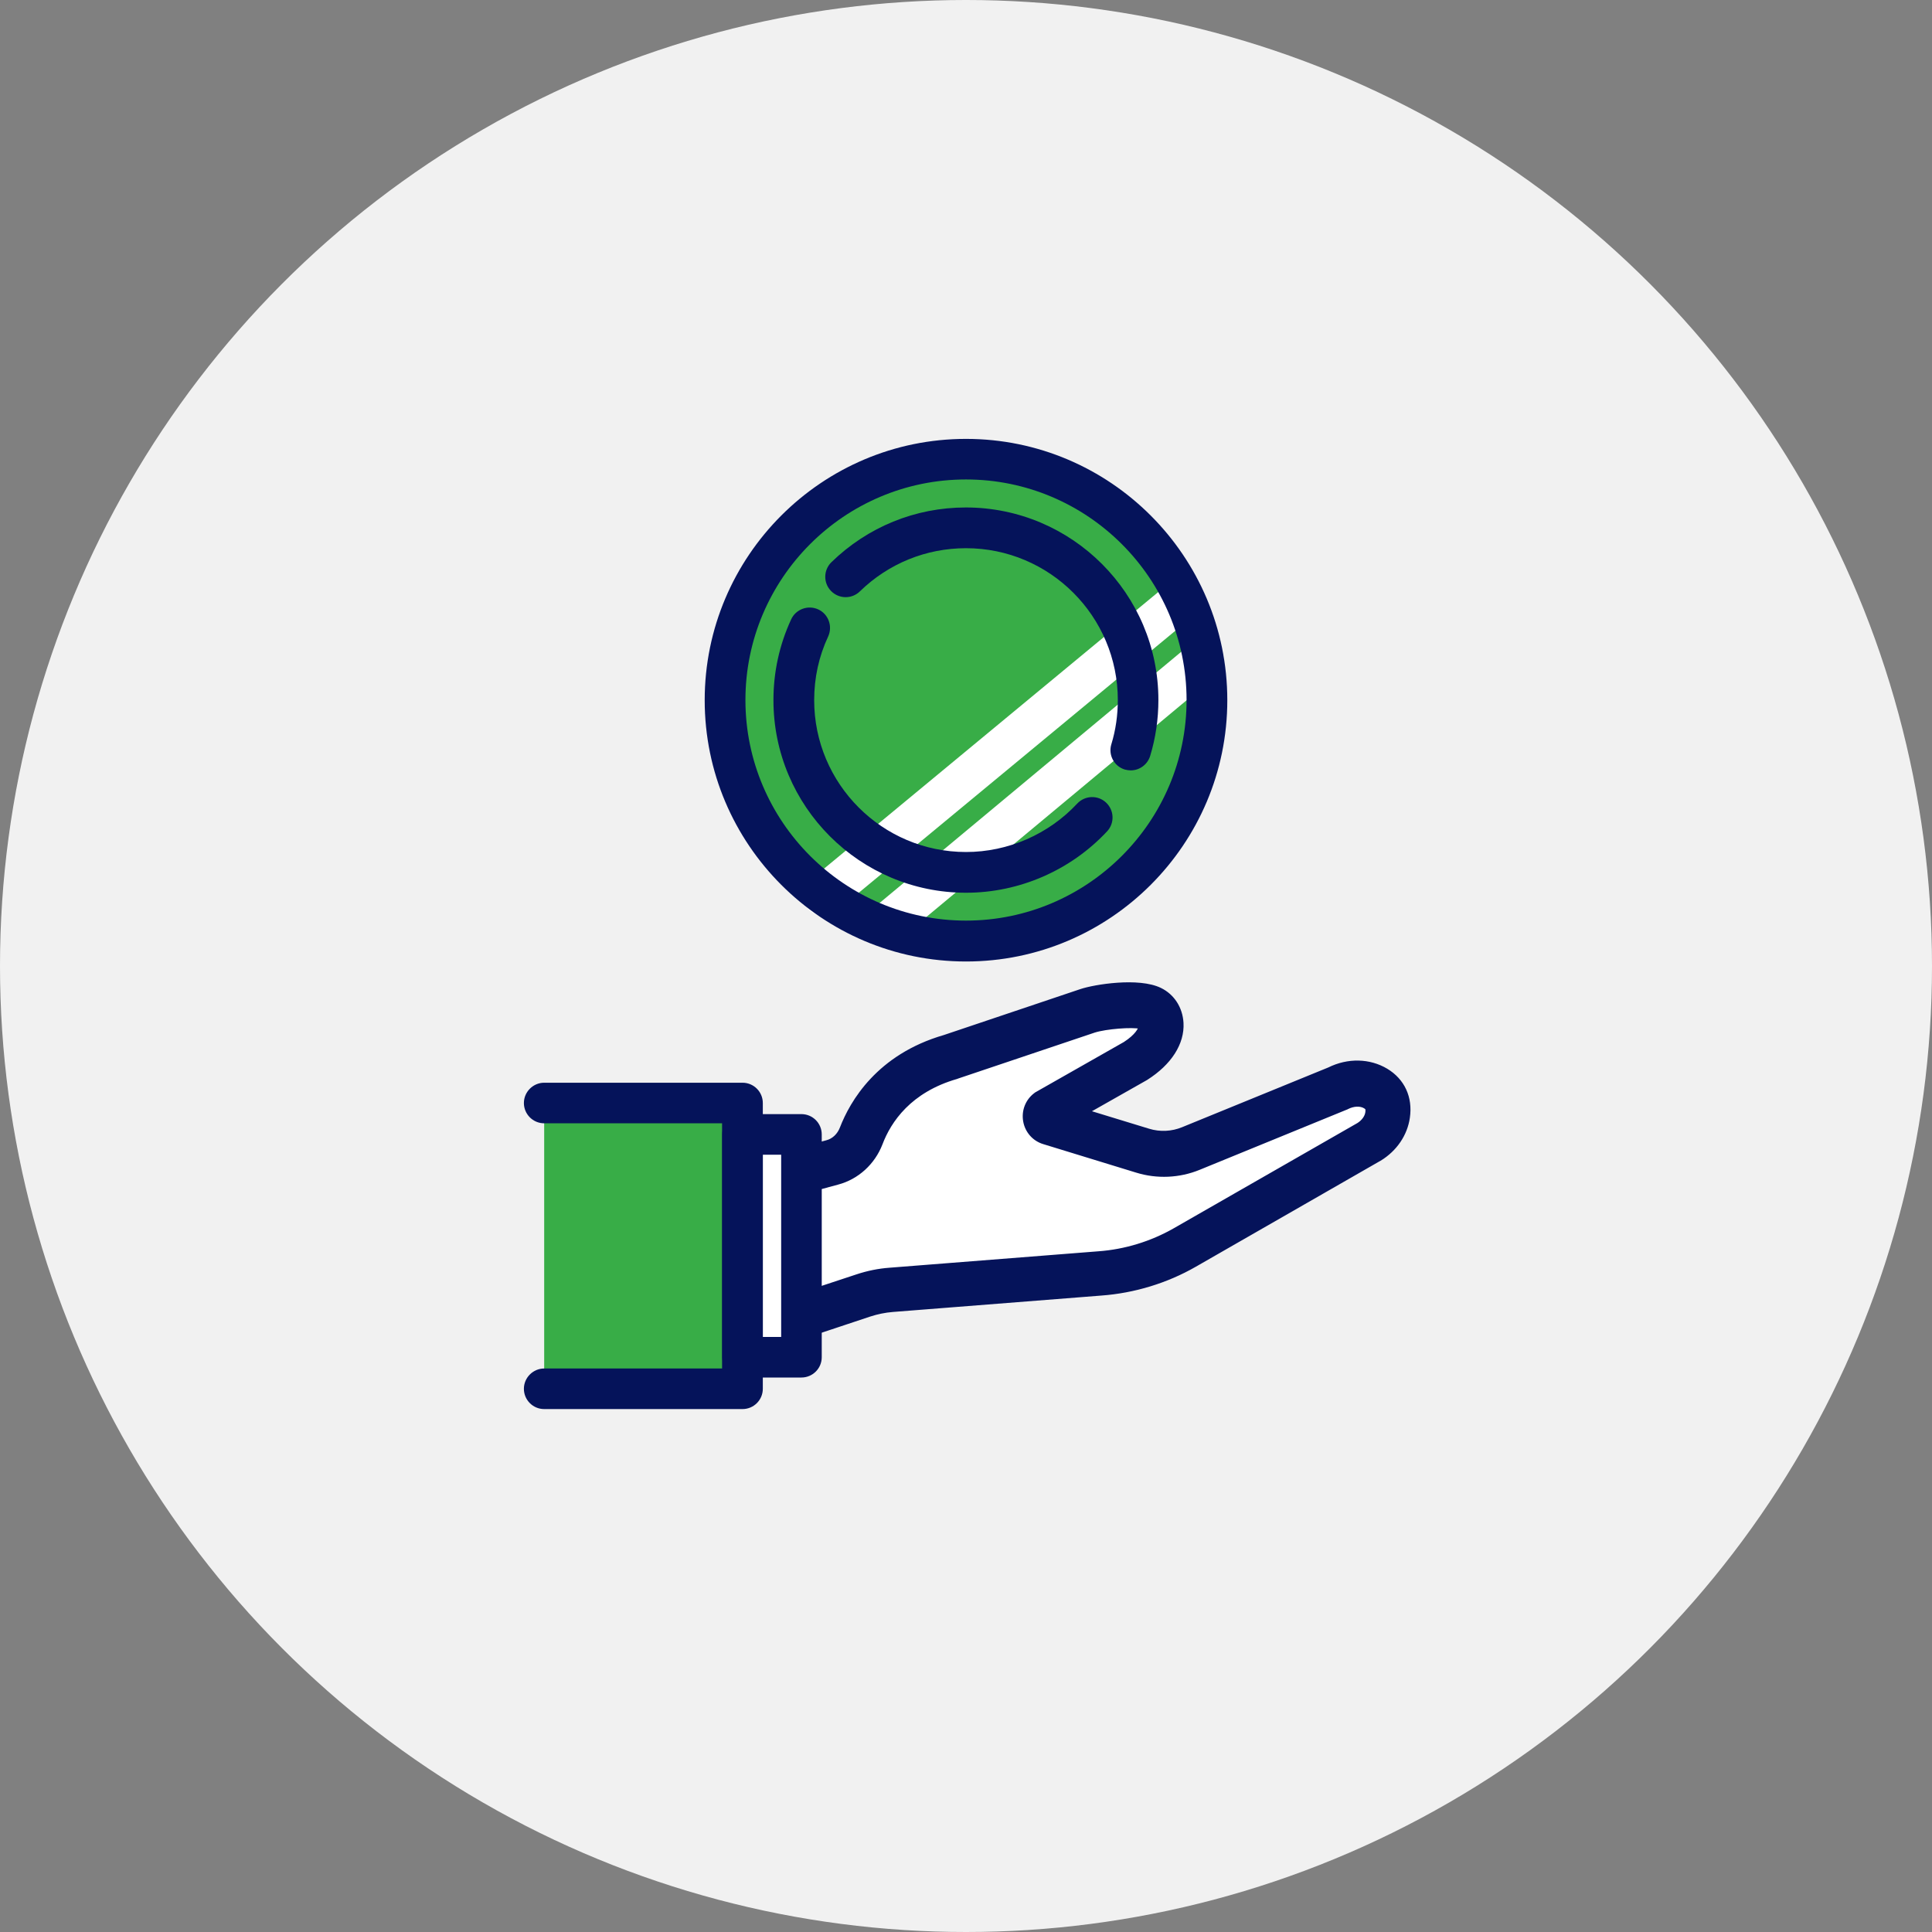 <?xml version="1.0" encoding="UTF-8"?>
<svg id="_レイヤー_2" data-name="レイヤー 2" xmlns="http://www.w3.org/2000/svg" viewBox="0 0 120 120">
  <rect x="0" y="0" width="120" height="120" fill="#808080" stroke="none"/>
  <defs>
    <style>
      .cls-1 {
        fill: #f1f1f1;
      }

      .cls-2, .cls-3 {
        fill: #05135a;
      }

      .cls-4 {
        fill: #fff;
      }

      .cls-3 {
        stroke: #05135a;
        stroke-miterlimit: 10;
        stroke-width: .28px;
      }

      .cls-5 {
        fill: #38ad47;
      }
    </style>
  </defs>
  <g id="_レイヤー_2-2" data-name=" レイヤー 2">
    <circle class="cls-1" cx="60" cy="60" r="60"/>
    <g>
      <circle class="cls-5" cx="60" cy="43.48" r="14.97" transform="translate(-13.91 38.24) rotate(-31.88)"/>
      <path class="cls-4" d="M51.14,56.89c-.36,0-.72-.16-.97-.46-.44-.54-.37-1.33.17-1.78l21.98-18.19c.54-.44,1.33-.37,1.78.17.44.54.37,1.33-.17,1.78l-21.98,18.19c-.24.19-.52.29-.81.29Z"/>
      <path class="cls-4" d="M54.86,58.81c-.36,0-.72-.15-.97-.46-.45-.54-.37-1.33.16-1.78l19.9-16.57c.54-.45,1.33-.37,1.78.16.45.54.37,1.33-.16,1.78l-19.9,16.57c-.24.2-.52.29-.81.29Z"/>
      <path class="cls-2" d="M60,55.45c-6.6,0-11.96-5.37-11.96-11.96,0-1.75.37-3.44,1.1-5.02.29-.63,1.04-.91,1.68-.62.63.29.91,1.04.62,1.68-.58,1.24-.87,2.57-.87,3.96,0,5.2,4.23,9.43,9.43,9.43,2.61,0,5.13-1.1,6.91-3.01.48-.51,1.28-.54,1.79-.06.51.48.54,1.28.06,1.79-2.26,2.42-5.45,3.81-8.76,3.81Z"/>
      <path class="cls-2" d="M70.24,47.85c-.12,0-.24-.02-.37-.05-.67-.2-1.05-.91-.84-1.58.27-.88.4-1.81.4-2.74,0-5.2-4.23-9.43-9.43-9.43-2.48,0-4.81.95-6.59,2.68-.5.49-1.3.48-1.79-.02-.49-.5-.48-1.3.02-1.79,2.25-2.19,5.21-3.4,8.35-3.4,6.6,0,11.96,5.37,11.96,11.96,0,1.18-.17,2.35-.51,3.47-.17.55-.67.9-1.21.9Z"/>
      <path class="cls-2" d="M60,59.72c-8.95,0-16.23-7.28-16.23-16.23s7.28-16.23,16.23-16.23,16.23,7.28,16.23,16.23-7.28,16.23-16.23,16.23ZM60,29.78c-7.56,0-13.7,6.15-13.7,13.7s6.15,13.7,13.7,13.7,13.7-6.15,13.7-13.7-6.15-13.7-13.7-13.7Z"/>
    </g>
    <g>
      <rect class="cls-5" x="33.8" y="68.5" width="12.32" height="17.75"/>
      <g>
        <path class="cls-4" d="M48.71,72.99l2.97-.8c.83-.22,1.49-.84,1.79-1.65.57-1.49,2.02-3.89,5.56-4.91l8.5-2.86c.86-.29,3.13-.54,3.94-.14.87.43,1.06,1.97-.97,3.26l-5.45,3.1c-.26.2-.19.61.13.71l5.77,1.77c.99.3,2.05.25,3-.14l9.12-3.73c.74-.38,1.64-.42,2.36,0,.49.29.87.79.74,1.65-.1.7-.55,1.3-1.15,1.67l-11.45,6.57c-1.61.92-3.41,1.47-5.26,1.6l-12.97,1.02c-.59.05-1.17.16-1.73.35l-4.93,1.64.03-9.13Z"/>
        <path class="cls-3" d="M48.68,83.38c-.26,0-.52-.08-.74-.24-.33-.24-.52-.62-.52-1.03l.03-9.13c0-.57.39-1.07.94-1.22l2.97-.8c.43-.11.77-.44.94-.88.62-1.6,2.26-4.47,6.37-5.66l8.47-2.85c.86-.29,3.58-.73,4.91-.08.78.38,1.27,1.15,1.32,2.05.07,1.25-.73,2.49-2.18,3.41-.02.01-.04.02-.05.03l-3.67,2.08,3.86,1.18c.71.22,1.47.18,2.15-.1l9.08-3.71c1.17-.58,2.49-.55,3.53.07,1.03.62,1.52,1.68,1.34,2.91-.15,1.04-.78,1.97-1.74,2.56-.01,0-.03.02-.04.02l-11.45,6.57c-1.76,1.01-3.77,1.62-5.8,1.77l-12.96,1.02c-.49.04-.97.14-1.43.29l-4.93,1.64c-.13.04-.26.06-.4.06ZM49.98,73.96l-.02,6.41,3.27-1.08c.66-.22,1.34-.36,2.03-.41l12.97-1.02c1.66-.12,3.29-.62,4.73-1.44l11.43-6.55c.3-.19.51-.48.55-.76.04-.28-.03-.32-.14-.39-.29-.18-.74-.16-1.13.04-.03.02-.06.03-.09.04l-9.12,3.73c-1.22.5-2.59.56-3.85.17l-5.77-1.77c-.6-.18-1.04-.68-1.15-1.3-.11-.62.13-1.24.63-1.62.04-.03.09-.07.14-.09l5.42-3.08c.76-.49.95-.91.98-1.07-.54-.13-2.17,0-2.9.23l-8.5,2.86s-.04.01-.05.02c-2.92.84-4.19,2.72-4.73,4.15-.46,1.19-1.45,2.09-2.65,2.41l-2.03.55Z"/>
      </g>
      <g>
        <rect class="cls-4" x="46.12" y="70.46" width="3.66" height="13.84"/>
        <path class="cls-2" d="M49.78,85.56h-3.66c-.7,0-1.26-.57-1.26-1.26v-13.84c0-.7.57-1.26,1.26-1.26h3.66c.7,0,1.26.57,1.26,1.26v13.84c0,.7-.57,1.26-1.26,1.26ZM47.38,83.04h1.14v-11.32h-1.14v11.32Z"/>
      </g>
      <path class="cls-2" d="M46.12,87.52h-12.32c-.7,0-1.26-.57-1.26-1.26s.57-1.26,1.26-1.26h11.05v-15.23h-11.05c-.7,0-1.26-.57-1.26-1.26s.57-1.26,1.26-1.26h12.32c.7,0,1.26.57,1.26,1.26v17.75c0,.7-.57,1.26-1.26,1.26Z"/>
    </g>
  </g>
</svg>